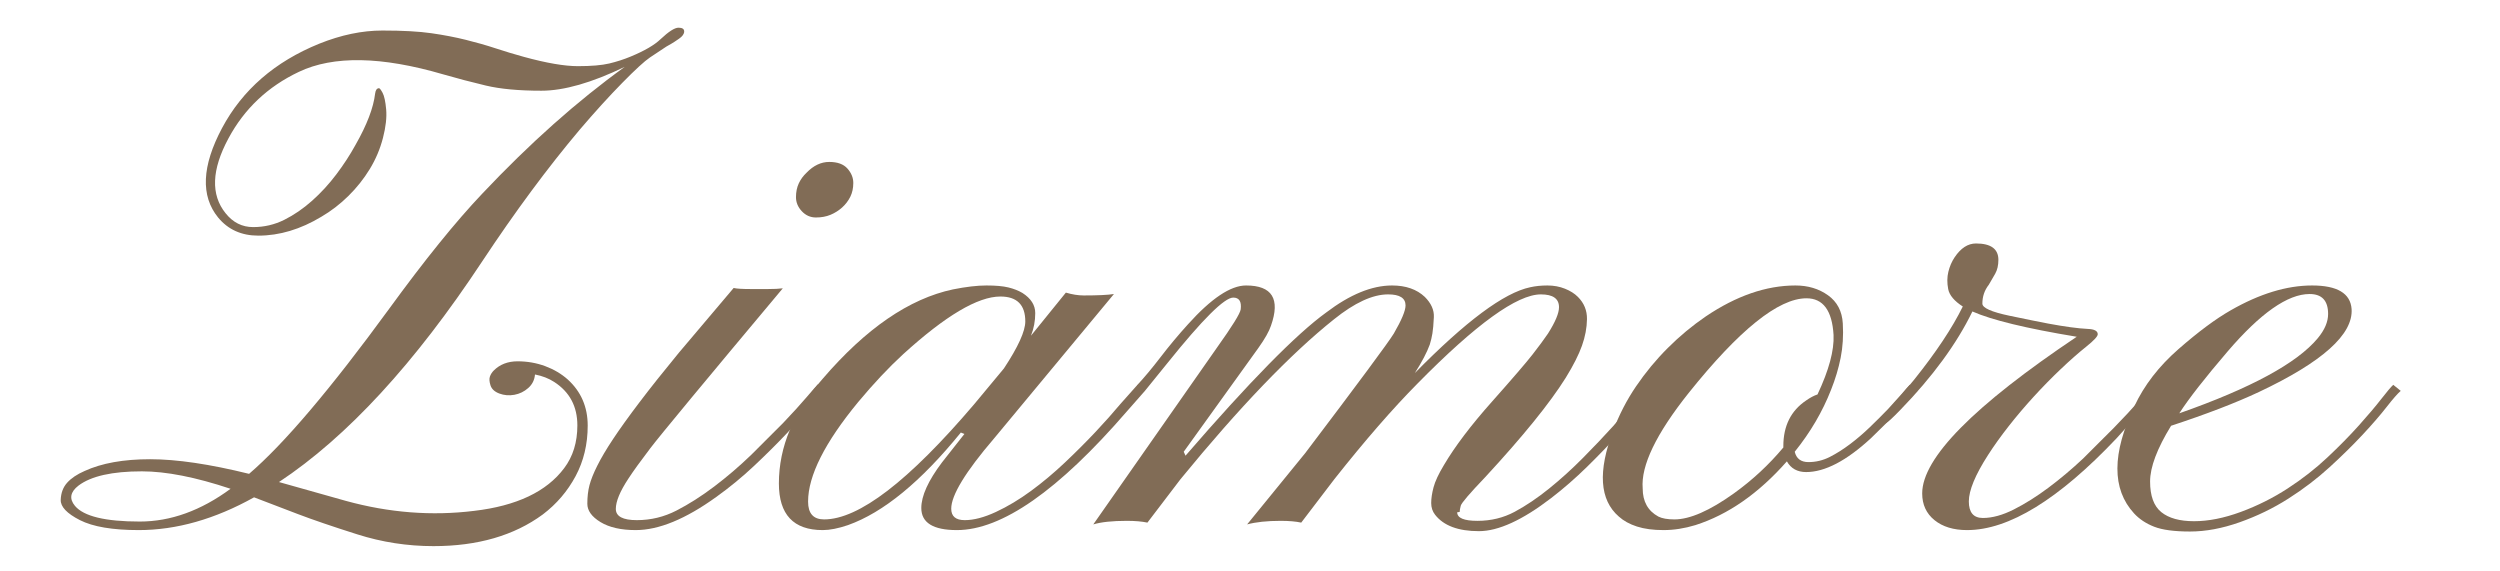 <svg version="1.0" preserveAspectRatio="xMidYMid meet" height="457" viewBox="0 0 1500 342.75" zoomAndPan="magnify" width="2000" xmlns:xlink="http://www.w3.org/1999/xlink" xmlns="http://www.w3.org/2000/svg"><defs><g></g><clipPath id="bad2101ae9"><path clip-rule="nonzero" d="M 30 0 L 1443 0 L 1443 342.5 L 30 342.5 Z M 30 0"></path></clipPath><clipPath id="5f338f8261"><rect height="343" y="0" width="1413" x="0"></rect></clipPath></defs><g clip-path="url(#bad2101ae9)"><g transform="matrix(1, 0, 0, 1, 30, 0)"><g clip-path="url(#5f338f8261)"><g fill-opacity="1" fill="#816c56"><g transform="translate(15.403, 317.631)"><g><path d="M 107.031 -19.234 C 83.531 -6.129 60.457 0.422 37.812 0.422 C 22.145 0.422 10.395 -1.566 2.562 -5.547 C -5.27 -9.535 -9.113 -13.594 -8.969 -17.719 C -8.832 -21.852 -7.551 -25.273 -5.125 -27.984 C -2.707 -30.691 0.781 -33.039 5.344 -35.031 C 15.594 -39.738 28.691 -42.094 44.641 -42.094 C 60.598 -42.094 80.398 -39.172 104.047 -33.328 C 124.984 -51.273 152.969 -84.242 188 -132.234 C 209.363 -161.578 228.02 -184.648 243.969 -201.453 C 272.457 -231.648 300.945 -257.004 329.438 -277.516 C 309.633 -267.973 292.969 -263.203 279.438 -263.203 C 265.906 -263.203 254.797 -264.234 246.109 -266.297 C 237.422 -268.359 228.875 -270.602 220.469 -273.031 C 183.438 -283.852 154.598 -284.352 133.953 -274.531 C 115.297 -265.695 101.195 -252.379 91.656 -234.578 C 81.539 -215.773 80.969 -200.816 89.938 -189.703 C 94.352 -184.148 99.875 -181.375 106.5 -181.375 C 113.125 -181.375 119.352 -182.832 125.188 -185.75 C 131.031 -188.676 136.586 -192.488 141.859 -197.188 C 147.129 -201.883 151.969 -207.148 156.375 -212.984 C 160.789 -218.828 164.641 -224.742 167.922 -230.734 C 174.754 -242.691 178.672 -252.945 179.672 -261.5 C 179.953 -263.633 180.734 -264.703 182.016 -264.703 C 182.441 -264.703 183.156 -263.773 184.156 -261.922 C 185.156 -260.066 185.867 -256.754 186.297 -251.984 C 186.723 -247.211 186.082 -241.516 184.375 -234.891 C 182.664 -228.273 180.031 -222.047 176.469 -216.203 C 172.906 -210.359 168.629 -204.977 163.641 -200.062 C 158.66 -195.156 153.25 -190.992 147.406 -187.578 C 134.875 -180.023 122.27 -176.25 109.594 -176.25 C 99.477 -176.25 91.43 -179.879 85.453 -187.141 C 74.91 -200.109 75.695 -217.984 87.812 -240.766 C 100.051 -263.703 119.488 -280.582 146.125 -291.406 C 159.227 -296.676 171.867 -299.312 184.047 -299.312 C 196.223 -299.312 206.016 -298.773 213.422 -297.703 C 220.828 -296.641 227.695 -295.32 234.031 -293.75 C 240.375 -292.188 246.359 -290.477 251.984 -288.625 C 257.609 -286.77 263.27 -285.062 268.969 -283.5 C 282.5 -279.789 293.285 -277.938 301.328 -277.938 C 309.379 -277.938 315.645 -278.469 320.125 -279.531 C 324.613 -280.602 328.926 -282 333.062 -283.719 C 341.32 -287.133 347.301 -290.625 351 -294.188 C 355.844 -298.738 359.406 -301.016 361.688 -301.016 C 363.969 -301.016 365.109 -300.266 365.109 -298.766 C 365.109 -297.273 364.07 -295.816 362 -294.391 C 359.938 -292.961 358.406 -291.961 357.406 -291.391 C 356.414 -290.828 355.422 -290.258 354.422 -289.688 C 351.148 -287.551 347.875 -285.379 344.594 -283.172 C 341.32 -280.961 335.77 -275.867 327.938 -267.891 C 320.102 -259.922 311.629 -250.598 302.516 -239.922 C 283.285 -217.129 263.77 -190.781 243.969 -160.875 C 203.52 -99.625 162.859 -55.469 121.984 -28.406 L 162.156 -17.094 C 188.07 -9.969 213.707 -7.973 239.062 -11.109 C 264.551 -14.098 282.566 -22.645 293.109 -36.75 C 298.379 -43.727 301.016 -52.27 301.016 -62.375 C 301.016 -73.77 296.383 -82.461 287.125 -88.453 C 283.852 -90.586 280.008 -92.082 275.594 -92.938 C 275.312 -89.656 273.957 -86.945 271.531 -84.812 C 269.113 -82.676 266.336 -81.32 263.203 -80.75 C 260.066 -80.188 257.07 -80.438 254.219 -81.5 C 251.375 -82.57 249.598 -84.211 248.891 -86.422 C 248.18 -88.629 248.07 -90.406 248.562 -91.75 C 249.062 -93.102 249.812 -94.281 250.812 -95.281 C 254.508 -98.988 259.281 -100.844 265.125 -100.844 C 270.969 -100.844 276.488 -99.879 281.688 -97.953 C 286.883 -96.023 291.406 -93.352 295.25 -89.938 C 303.227 -82.676 307.219 -73.453 307.219 -62.266 C 307.219 -51.086 304.797 -40.977 299.953 -31.938 C 295.109 -22.895 288.555 -15.238 280.297 -8.969 C 263.055 3.707 241.191 10.047 214.703 10.047 C 199.035 10.047 183.797 7.691 168.984 2.984 C 154.172 -1.711 142.281 -5.77 133.312 -9.188 Z M 92.938 -24.359 C 72 -31.336 54.266 -34.828 39.734 -34.828 C 21.93 -34.828 9.254 -31.977 1.703 -26.281 C -3.273 -22.438 -3.984 -18.375 -0.422 -14.094 C 4.848 -7.832 17.805 -4.703 38.453 -4.703 C 56.973 -4.703 75.133 -11.254 92.938 -24.359 Z M 92.938 -24.359"></path></g></g><g transform="translate(362.134, 317.631)"><g><path d="M 113.125 -193.125 C 111.062 -191.281 108.742 -189.82 106.172 -188.75 C 103.609 -187.676 100.688 -187.141 97.406 -187.141 C 94.133 -187.141 91.32 -188.383 88.969 -190.875 C 86.625 -193.375 85.453 -196.191 85.453 -199.328 C 85.453 -202.461 86.02 -205.238 87.156 -207.656 C 88.301 -210.07 89.867 -212.207 91.859 -214.062 C 95.992 -218.332 100.516 -220.469 105.422 -220.469 C 110.336 -220.469 113.969 -219.148 116.312 -216.516 C 118.664 -213.879 119.844 -210.992 119.844 -207.859 C 119.844 -204.734 119.238 -201.957 118.031 -199.531 C 116.82 -197.113 115.188 -194.977 113.125 -193.125 Z M -22.641 -12.281 C -22.641 -7.789 -18.438 -5.547 -10.031 -5.547 C -1.633 -5.547 6.301 -7.469 13.781 -11.312 C 21.258 -15.164 28.805 -19.973 36.422 -25.734 C 44.047 -31.504 51.414 -37.812 58.531 -44.656 L 77.766 -63.875 C 83.461 -69.852 88.16 -75.016 91.859 -79.359 C 95.566 -83.703 97.773 -86.234 98.484 -86.953 L 102.766 -83.109 C 101.336 -81.68 98.664 -78.648 94.75 -74.016 C 90.832 -69.391 85.953 -63.977 80.109 -57.781 C 74.273 -51.594 67.723 -45.078 60.453 -38.234 C 53.191 -31.398 45.57 -25.133 37.594 -19.438 C 19.227 -6.195 3.133 0.422 -10.688 0.422 C -19.508 0.422 -26.555 -1.176 -31.828 -4.375 C -37.098 -7.582 -39.734 -11.25 -39.734 -15.375 C -39.734 -19.508 -39.305 -23.211 -38.453 -26.484 C -37.598 -29.766 -36.031 -33.68 -33.75 -38.234 C -31.477 -42.797 -28.312 -48.141 -24.25 -54.266 C -20.188 -60.391 -14.914 -67.723 -8.438 -76.266 C -1.957 -84.816 5.91 -94.719 15.172 -105.969 L 48.062 -144.844 C 49.77 -144.414 53.258 -144.203 58.531 -144.203 L 68.578 -144.203 C 72.273 -144.203 75.266 -144.348 77.547 -144.641 C 30.41 -88.379 3.891 -56.363 -2.016 -48.594 C -7.93 -40.832 -12.316 -34.75 -15.172 -30.344 C -20.148 -22.789 -22.641 -16.77 -22.641 -12.281 Z M -22.641 -12.281"></path></g></g><g transform="translate(458.911, 317.631)"><g><path d="M 85.234 0.422 C 70.992 0.422 63.875 -3.988 63.875 -12.812 C 63.875 -20.082 68.004 -29.195 76.266 -40.156 L 89.734 -57.25 L 87.594 -58.109 C 63.664 -28.629 41.094 -10.113 19.875 -2.562 C 14.031 -0.57 8.973 0.422 4.703 0.422 C -12.816 0.422 -21.578 -8.906 -21.578 -27.562 C -21.578 -49.488 -12.816 -70.426 4.703 -90.375 C 30.617 -120.562 56.68 -138.438 82.891 -144 C 90.723 -145.562 97.414 -146.344 102.969 -146.344 C 108.531 -146.344 112.91 -145.953 116.109 -145.172 C 119.316 -144.391 122.129 -143.285 124.547 -141.859 C 129.672 -138.578 132.234 -134.551 132.234 -129.781 C 132.234 -125.008 131.379 -120.488 129.672 -116.219 L 150.609 -142.062 C 154.461 -140.926 158.023 -140.359 161.297 -140.359 C 169.703 -140.359 175.754 -140.645 179.453 -141.219 L 107.453 -54.484 C 90.367 -34.535 81.828 -20.504 81.828 -12.391 C 81.828 -7.828 84.531 -5.547 89.938 -5.547 C 95.352 -5.547 101.582 -7.18 108.625 -10.453 C 115.676 -13.734 122.691 -17.938 129.672 -23.062 C 136.648 -28.195 143.453 -33.895 150.078 -40.156 C 156.703 -46.426 162.828 -52.551 168.453 -58.531 C 174.078 -64.52 179.023 -70.078 183.297 -75.203 L 193.562 -86.734 L 198.047 -83.109 L 187.141 -70.719 C 146.129 -23.289 112.16 0.422 85.234 0.422 Z M 26.062 -76.484 C 5.977 -52.129 -4.062 -32.188 -4.062 -16.656 C -4.062 -9.539 -0.859 -5.984 5.547 -5.984 C 26.348 -5.984 56.332 -28.984 95.5 -74.984 L 113.438 -96.562 C 121.988 -109.52 126.266 -118.922 126.266 -124.766 C 126.266 -134.734 121.281 -139.719 111.312 -139.719 C 97.781 -139.719 78.336 -128.18 52.984 -105.109 C 44.297 -97.129 35.32 -87.586 26.062 -76.484 Z M 26.062 -76.484"></path></g></g><g transform="translate(650.97, 317.631)"><g><path d="M 7.484 -4.062 C 4.203 -4.77 0.07 -5.125 -4.906 -5.125 C -13.602 -5.125 -20.301 -4.41 -25 -2.984 L 49.141 -108.953 C 58.391 -121.91 63.16 -129.602 63.453 -132.031 C 64.023 -136.727 62.531 -139.078 58.969 -139.078 C 53.695 -139.078 40.594 -126.047 19.656 -99.984 L 5.984 -83.109 C 4.836 -82.535 3.66 -82.852 2.453 -84.062 C 1.242 -85.27 0.926 -86.16 1.5 -86.734 C 5.625 -91.148 10.285 -96.738 15.484 -103.5 C 20.68 -110.27 26.129 -116.789 31.828 -123.062 C 45.785 -138.582 57.395 -146.344 66.656 -146.344 C 82.32 -146.344 87.305 -138.297 81.609 -122.203 C 80.473 -118.785 77.977 -114.367 74.125 -108.953 L 29.266 -46.578 L 30.344 -44.219 C 68.656 -88.52 96.781 -117.148 114.719 -130.109 C 128.969 -140.93 142.145 -146.344 154.25 -146.344 C 162.508 -146.344 169.062 -144.062 173.906 -139.5 C 177.75 -135.656 179.562 -131.598 179.344 -127.328 C 179.133 -123.055 178.848 -119.816 178.484 -117.609 C 178.129 -115.398 177.598 -113.156 176.891 -110.875 C 175.18 -106.176 172.191 -100.477 167.922 -93.781 C 198.398 -124.832 221.473 -142 237.141 -145.281 C 240.273 -145.988 243.727 -146.344 247.5 -146.344 C 251.27 -146.344 254.758 -145.703 257.969 -144.422 C 261.176 -143.141 263.773 -141.5 265.766 -139.5 C 269.473 -135.801 271.289 -131.352 271.219 -126.156 C 271.145 -120.957 270.145 -115.648 268.219 -110.234 C 266.301 -104.828 263.062 -98.422 258.5 -91.016 C 248.957 -75.773 232.863 -55.906 210.219 -31.406 C 200.82 -21.57 195.91 -15.836 195.484 -14.203 C 195.055 -12.566 194.844 -11.32 194.844 -10.469 L 193.344 -10.25 C 193.344 -6.832 197.398 -5.125 205.516 -5.125 C 213.641 -5.125 221.082 -6.938 227.844 -10.562 C 234.613 -14.195 241.484 -18.828 248.453 -24.453 C 255.43 -30.086 262.234 -36.25 268.859 -42.938 C 275.484 -49.633 281.504 -55.973 286.922 -61.953 L 300.594 -77.766 C 304.289 -82.316 306.781 -85.305 308.062 -86.734 L 312.547 -83.109 C 311.129 -81.68 308.461 -78.582 304.547 -73.812 C 300.629 -69.039 295.852 -63.52 290.219 -57.25 C 284.594 -50.988 278.289 -44.438 271.312 -37.594 C 264.344 -30.758 257.156 -24.492 249.75 -18.797 C 232.508 -5.555 218.051 1.062 206.375 1.062 C 193.977 1.062 185.219 -2.211 180.094 -8.766 C 178.531 -10.754 177.75 -13.102 177.75 -15.812 C 177.75 -18.52 178.211 -21.648 179.141 -25.203 C 180.066 -28.766 182.164 -33.254 185.438 -38.672 C 191.988 -49.773 201.531 -62.375 214.062 -76.469 C 226.594 -90.57 234.742 -100.047 238.516 -104.891 C 242.297 -109.734 245.398 -113.938 247.828 -117.5 C 252.234 -124.477 254.438 -129.75 254.438 -133.312 C 254.438 -138.438 250.805 -141 243.547 -141 C 229.305 -141 204.664 -123.195 169.625 -87.594 C 154.676 -72.5 138.016 -53.344 119.641 -30.125 L 99.766 -4.062 C 96.492 -4.77 92.363 -5.125 87.375 -5.125 C 79.258 -5.125 72.566 -4.41 67.297 -2.984 C 88.379 -28.766 99.988 -43.008 102.125 -45.719 C 134.164 -88.02 151.895 -111.945 155.312 -117.5 C 160.008 -125.613 162.359 -131.238 162.359 -134.375 C 162.359 -138.789 158.867 -141 151.891 -141 C 142.641 -141 131.816 -136.016 119.422 -126.047 C 93.359 -105.254 62.664 -73.281 27.344 -30.125 Z M 7.484 -4.062"></path></g></g><g transform="translate(957.538, 317.631)"><g><path d="M 96.141 -34.391 C 90.867 -34.391 87.02 -36.531 84.594 -40.812 C 67.645 -21.582 49.348 -8.832 29.703 -2.562 C 23.148 -0.57 16.773 0.422 10.578 0.422 C 4.379 0.422 -0.926 -0.285 -5.344 -1.703 C -9.758 -3.129 -13.391 -5.125 -16.234 -7.688 C -27.773 -17.656 -28.914 -34.816 -19.656 -59.172 C -16.094 -68.711 -11.5 -77.613 -5.875 -85.875 C -0.25 -94.145 6.086 -101.801 13.141 -108.844 C 20.191 -115.895 27.773 -122.195 35.891 -127.75 C 54.266 -140.145 72.211 -146.344 89.734 -146.344 C 97.273 -146.344 103.785 -144.383 109.266 -140.469 C 114.754 -136.551 117.711 -130.926 118.141 -123.594 C 118.566 -116.258 118.141 -109.383 116.859 -102.969 C 115.578 -96.562 113.656 -90.156 111.094 -83.75 C 105.969 -70.645 98.703 -58.254 89.297 -46.578 C 90.297 -42.441 93.035 -40.375 97.516 -40.375 C 102.004 -40.375 106.281 -41.406 110.344 -43.469 C 114.406 -45.539 118.461 -48.109 122.516 -51.172 C 126.578 -54.234 130.566 -57.648 134.484 -61.422 C 138.398 -65.191 142 -68.785 145.281 -72.203 L 153.391 -81.188 C 155.672 -83.883 157.312 -85.734 158.312 -86.734 L 163 -83.109 C 161.156 -81.398 158.805 -78.977 155.953 -75.844 C 153.109 -72.707 149.906 -69.359 146.344 -65.797 C 146.344 -65.797 142.566 -62.094 135.016 -54.688 C 120.348 -41.156 107.391 -34.391 96.141 -34.391 Z M 7.484 -7.688 C 9.754 -6.551 12.957 -5.984 17.094 -5.984 C 26.352 -5.984 38.242 -11.18 52.766 -21.578 C 63.879 -29.555 73.781 -38.742 82.469 -49.141 L 82.469 -49.984 C 82.469 -62.098 87.023 -71.219 96.141 -77.344 C 98.555 -79.051 100.832 -80.258 102.969 -80.969 C 109.812 -95.5 113.02 -107.391 112.594 -116.641 C 111.738 -131.316 106.32 -138.656 96.344 -138.656 C 79.539 -138.656 55.973 -119.711 25.641 -81.828 C 6.129 -57.328 -3.055 -38.238 -1.922 -24.562 C -1.922 -16.727 1.211 -11.102 7.484 -7.688 Z M 7.484 -7.688"></path></g></g><g transform="translate(1114.347, 317.631)"><g><path d="M 36.953 -16.766 C 36.953 -10.148 39.766 -6.844 45.391 -6.844 C 51.023 -6.844 57.223 -8.551 63.984 -11.969 C 70.742 -15.383 77.648 -19.727 84.703 -25 C 91.754 -30.27 98.695 -36.109 105.531 -42.516 L 124.125 -61.094 C 129.82 -66.938 134.734 -72.207 138.859 -76.906 L 147.625 -86.734 L 151.891 -83.109 C 149.191 -80.68 145.562 -76.906 141 -71.781 L 125.625 -54.688 C 90.863 -17.945 60.953 0.422 35.891 0.422 C 27.773 0.422 21.258 -1.566 16.344 -5.547 C 11.426 -9.535 8.969 -14.879 8.969 -21.578 C 8.969 -42.797 39.875 -74.129 101.688 -115.578 C 71.5 -120.566 50.633 -125.625 39.094 -130.75 C 29.695 -111.375 15.242 -91.645 -4.266 -71.562 C -8.828 -66.863 -11.641 -64.301 -12.703 -63.875 C -13.773 -63.445 -14.453 -63.125 -14.734 -62.906 C -15.023 -62.695 -15.238 -63.094 -15.375 -64.094 C -15.52 -65.094 -15.52 -65.836 -15.375 -66.328 C -15.238 -66.828 -14.957 -67.363 -14.531 -67.938 C -7.832 -75.488 -1.633 -82.754 4.062 -89.734 C 17.301 -106.254 27.055 -120.922 33.328 -133.734 C 28.203 -137.016 25.281 -140.504 24.562 -144.203 C 23.852 -147.91 23.891 -151.363 24.672 -154.562 C 25.453 -157.77 26.695 -160.656 28.406 -163.219 C 32.113 -168.77 36.391 -171.547 41.234 -171.547 C 50.203 -171.547 54.688 -168.27 54.688 -161.719 C 54.688 -158.445 54.047 -155.672 52.766 -153.391 L 48.922 -146.766 C 46.359 -143.492 45.078 -139.723 45.078 -135.453 C 45.078 -132.879 50.523 -130.453 61.422 -128.172 C 72.316 -125.898 80.039 -124.336 84.594 -123.484 C 94.57 -121.629 102.477 -120.562 108.312 -120.281 C 112.301 -120.133 114.297 -119.066 114.297 -117.078 C 114.297 -115.797 111.977 -113.301 107.344 -109.594 C 102.719 -105.895 97.629 -101.41 92.078 -96.141 C 86.523 -90.867 81.113 -85.348 75.844 -79.578 C 70.57 -73.805 65.586 -67.93 60.891 -61.953 C 56.191 -55.973 52.062 -50.207 48.5 -44.656 C 40.801 -32.688 36.953 -23.391 36.953 -16.766 Z M 36.953 -16.766"></path></g></g><g transform="translate(1260.475, 317.631)"><g><path d="M 82.562 -18.469 C 73.52 -12.707 63.766 -7.973 53.297 -4.266 C 42.828 -0.566 32.895 1.281 23.5 1.281 C 14.102 1.281 6.945 0.32 2.031 -1.594 C -2.883 -3.52 -6.91 -6.191 -10.047 -9.609 C -23.43 -24.141 -23.359 -45.578 -9.828 -73.922 C -3.984 -86.453 4.844 -97.879 16.656 -108.203 C 28.477 -118.535 38.879 -126.266 47.859 -131.391 C 65.234 -141.359 81.539 -146.344 96.781 -146.344 C 111.875 -146.344 119.773 -141.641 120.484 -132.234 C 121.484 -117.004 102.973 -100.414 64.953 -82.469 C 50.992 -75.914 33.398 -69.148 12.172 -62.172 C 3.773 -48.492 -0.422 -37.348 -0.422 -28.734 C -0.422 -20.117 1.816 -13.992 6.297 -10.359 C 10.785 -6.723 17.336 -4.906 25.953 -4.906 C 34.566 -4.906 43.895 -6.754 53.938 -10.453 C 63.977 -14.16 73.379 -18.863 82.141 -24.562 C 90.898 -30.258 98.836 -36.457 105.953 -43.156 C 113.078 -49.852 119.379 -56.258 124.859 -62.375 C 130.348 -68.5 134.836 -73.805 138.328 -78.297 C 141.816 -82.785 144.203 -85.598 145.484 -86.734 L 149.969 -83.109 C 148.125 -81.535 145.312 -78.328 141.531 -73.484 C 137.758 -68.648 132.988 -63.133 127.219 -56.938 C 121.445 -50.738 114.82 -44.219 107.344 -37.375 C 99.875 -30.539 91.613 -24.238 82.562 -18.469 Z M 17.094 -69.641 C 60.102 -84.742 87.805 -99.77 100.203 -114.719 C 104.328 -119.707 106.391 -124.551 106.391 -129.25 C 106.391 -137.227 102.688 -141.219 95.281 -141.219 C 82.176 -141.219 65.797 -129.75 46.141 -106.812 C 32.473 -90.863 22.789 -78.473 17.094 -69.641 Z M 17.094 -69.641"></path></g></g></g></g></g></g></svg>